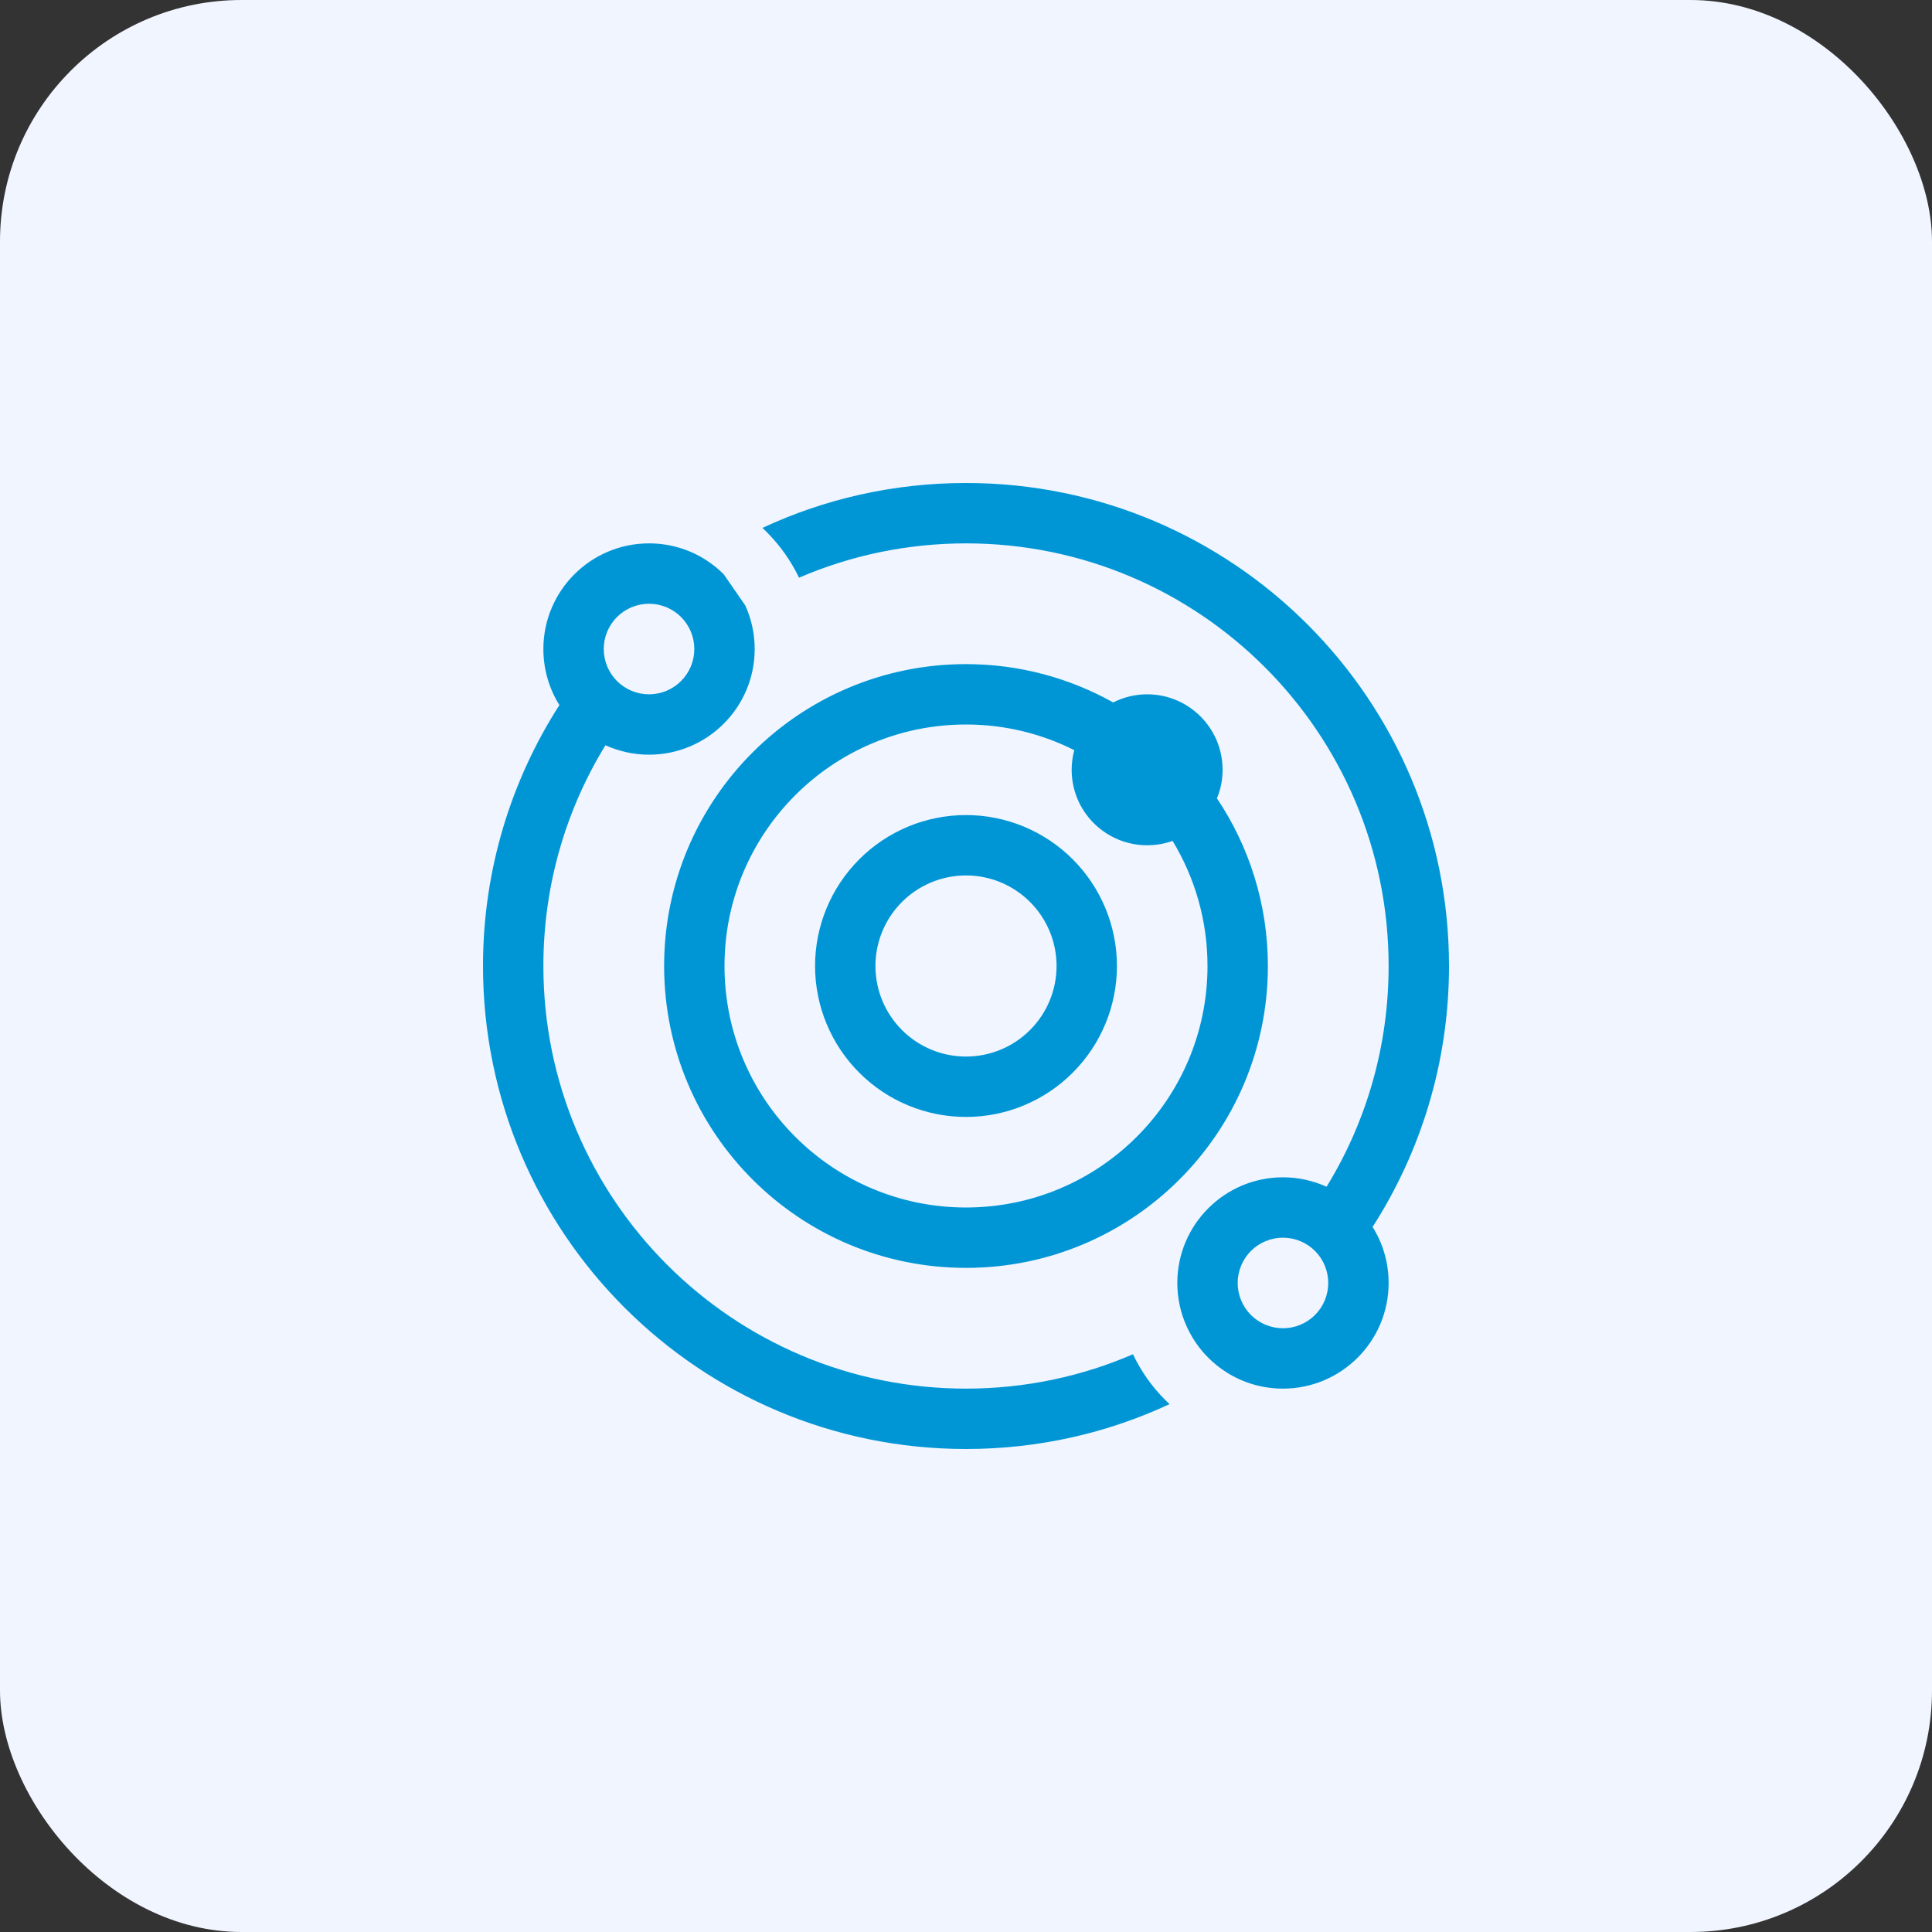 <svg width="64" height="64" viewBox="0 0 64 64" fill="none" xmlns="http://www.w3.org/2000/svg">
<rect x="0" y="0" width="64" height="64" fill="#333333" stroke="none"/>
<rect width="64" height="64" rx="8" fill="#F0F5FF"/>
<g clip-path="url(#clip0_1_1872)">
<path d="M18 32C18 39.731 24.269 46 32 46C33.962 46 35.837 45.594 37.531 44.862C37.794 45.413 38.15 45.931 38.612 46.388C38.656 46.431 38.7 46.475 38.744 46.513C36.694 47.469 34.406 48 32 48C23.163 48 16 40.837 16 32C16 28.819 16.931 25.85 18.531 23.356C18.194 22.819 18 22.181 18 21.5C18 19.569 19.569 18 21.5 18C22.181 18 22.819 18.194 23.356 18.531C23.575 18.669 23.781 18.831 23.962 19.012L23.975 19.025L24.688 20.056C24.512 19.675 24.275 19.325 23.981 19.031C24.288 19.337 24.519 19.688 24.688 20.056C24.887 20.494 25 20.981 25 21.5C25 23.431 23.431 25 21.5 25C20.988 25 20.5 24.887 20.056 24.688C18.75 26.819 18 29.319 18 32ZM40.644 45.469C40.425 45.331 40.219 45.169 40.025 44.975L40.019 44.969C39.712 44.663 39.481 44.312 39.312 43.944C39.112 43.506 39 43.013 39 42.5C39 40.569 40.569 39 42.5 39C43.013 39 43.5 39.112 43.944 39.312C45.25 37.188 46 34.681 46 32C46 24.269 39.731 18 32 18C30.038 18 28.163 18.406 26.469 19.137C26.206 18.587 25.844 18.069 25.387 17.613C25.344 17.569 25.3 17.525 25.256 17.488C27.306 16.531 29.594 16 32 16C40.837 16 48 23.163 48 32C48 35.181 47.069 38.15 45.469 40.644C45.806 41.181 46 41.819 46 42.5C46 44.431 44.431 46 42.5 46C41.819 46 41.181 45.806 40.644 45.469ZM23 21.5C23 21.303 22.961 21.108 22.886 20.926C22.81 20.744 22.7 20.579 22.561 20.439C22.421 20.3 22.256 20.19 22.074 20.114C21.892 20.039 21.697 20 21.5 20C21.303 20 21.108 20.039 20.926 20.114C20.744 20.19 20.579 20.3 20.439 20.439C20.3 20.579 20.19 20.744 20.114 20.926C20.039 21.108 20 21.303 20 21.5C20 21.697 20.039 21.892 20.114 22.074C20.19 22.256 20.3 22.421 20.439 22.561C20.579 22.7 20.744 22.81 20.926 22.886C21.108 22.961 21.303 23 21.5 23C21.697 23 21.892 22.961 22.074 22.886C22.256 22.81 22.421 22.7 22.561 22.561C22.7 22.421 22.81 22.256 22.886 22.074C22.961 21.892 23 21.697 23 21.5ZM38.844 27.856C38.581 27.95 38.294 28 38 28C36.619 28 35.5 26.881 35.5 25.5C35.5 25.275 35.531 25.056 35.587 24.85C34.506 24.306 33.288 24 32 24C27.581 24 24 27.581 24 32C24 36.419 27.581 40 32 40C36.419 40 40 36.419 40 32C40 30.481 39.575 29.062 38.844 27.856ZM40.312 26.444C41.375 28.031 42 29.944 42 32C42 37.525 37.525 42 32 42C26.475 42 22 37.525 22 32C22 26.475 26.475 22 32 22C33.769 22 35.431 22.462 36.875 23.269C37.212 23.1 37.594 23 38 23C39.381 23 40.5 24.119 40.5 25.5C40.5 25.831 40.438 26.15 40.312 26.444ZM29 32C29 32.796 29.316 33.559 29.879 34.121C30.441 34.684 31.204 35 32 35C32.796 35 33.559 34.684 34.121 34.121C34.684 33.559 35 32.796 35 32C35 31.204 34.684 30.441 34.121 29.879C33.559 29.316 32.796 29 32 29C31.204 29 30.441 29.316 29.879 29.879C29.316 30.441 29 31.204 29 32ZM32 37C30.674 37 29.402 36.473 28.465 35.535C27.527 34.598 27 33.326 27 32C27 30.674 27.527 29.402 28.465 28.465C29.402 27.527 30.674 27 32 27C33.326 27 34.598 27.527 35.535 28.465C36.473 29.402 37 30.674 37 32C37 33.326 36.473 34.598 35.535 35.535C34.598 36.473 33.326 37 32 37ZM42.5 44C42.898 44 43.279 43.842 43.561 43.561C43.842 43.279 44 42.898 44 42.5C44 42.102 43.842 41.721 43.561 41.439C43.279 41.158 42.898 41 42.5 41C42.102 41 41.721 41.158 41.439 41.439C41.158 41.721 41 42.102 41 42.5C41 42.898 41.158 43.279 41.439 43.561C41.721 43.842 42.102 44 42.5 44Z" fill="#0096D6"/>
</g>
<defs>
<clipPath id="clip0_1_1872">
<rect width="32" height="32" fill="white" transform="translate(16 16)"/>
</clipPath>
</defs>
</svg>
